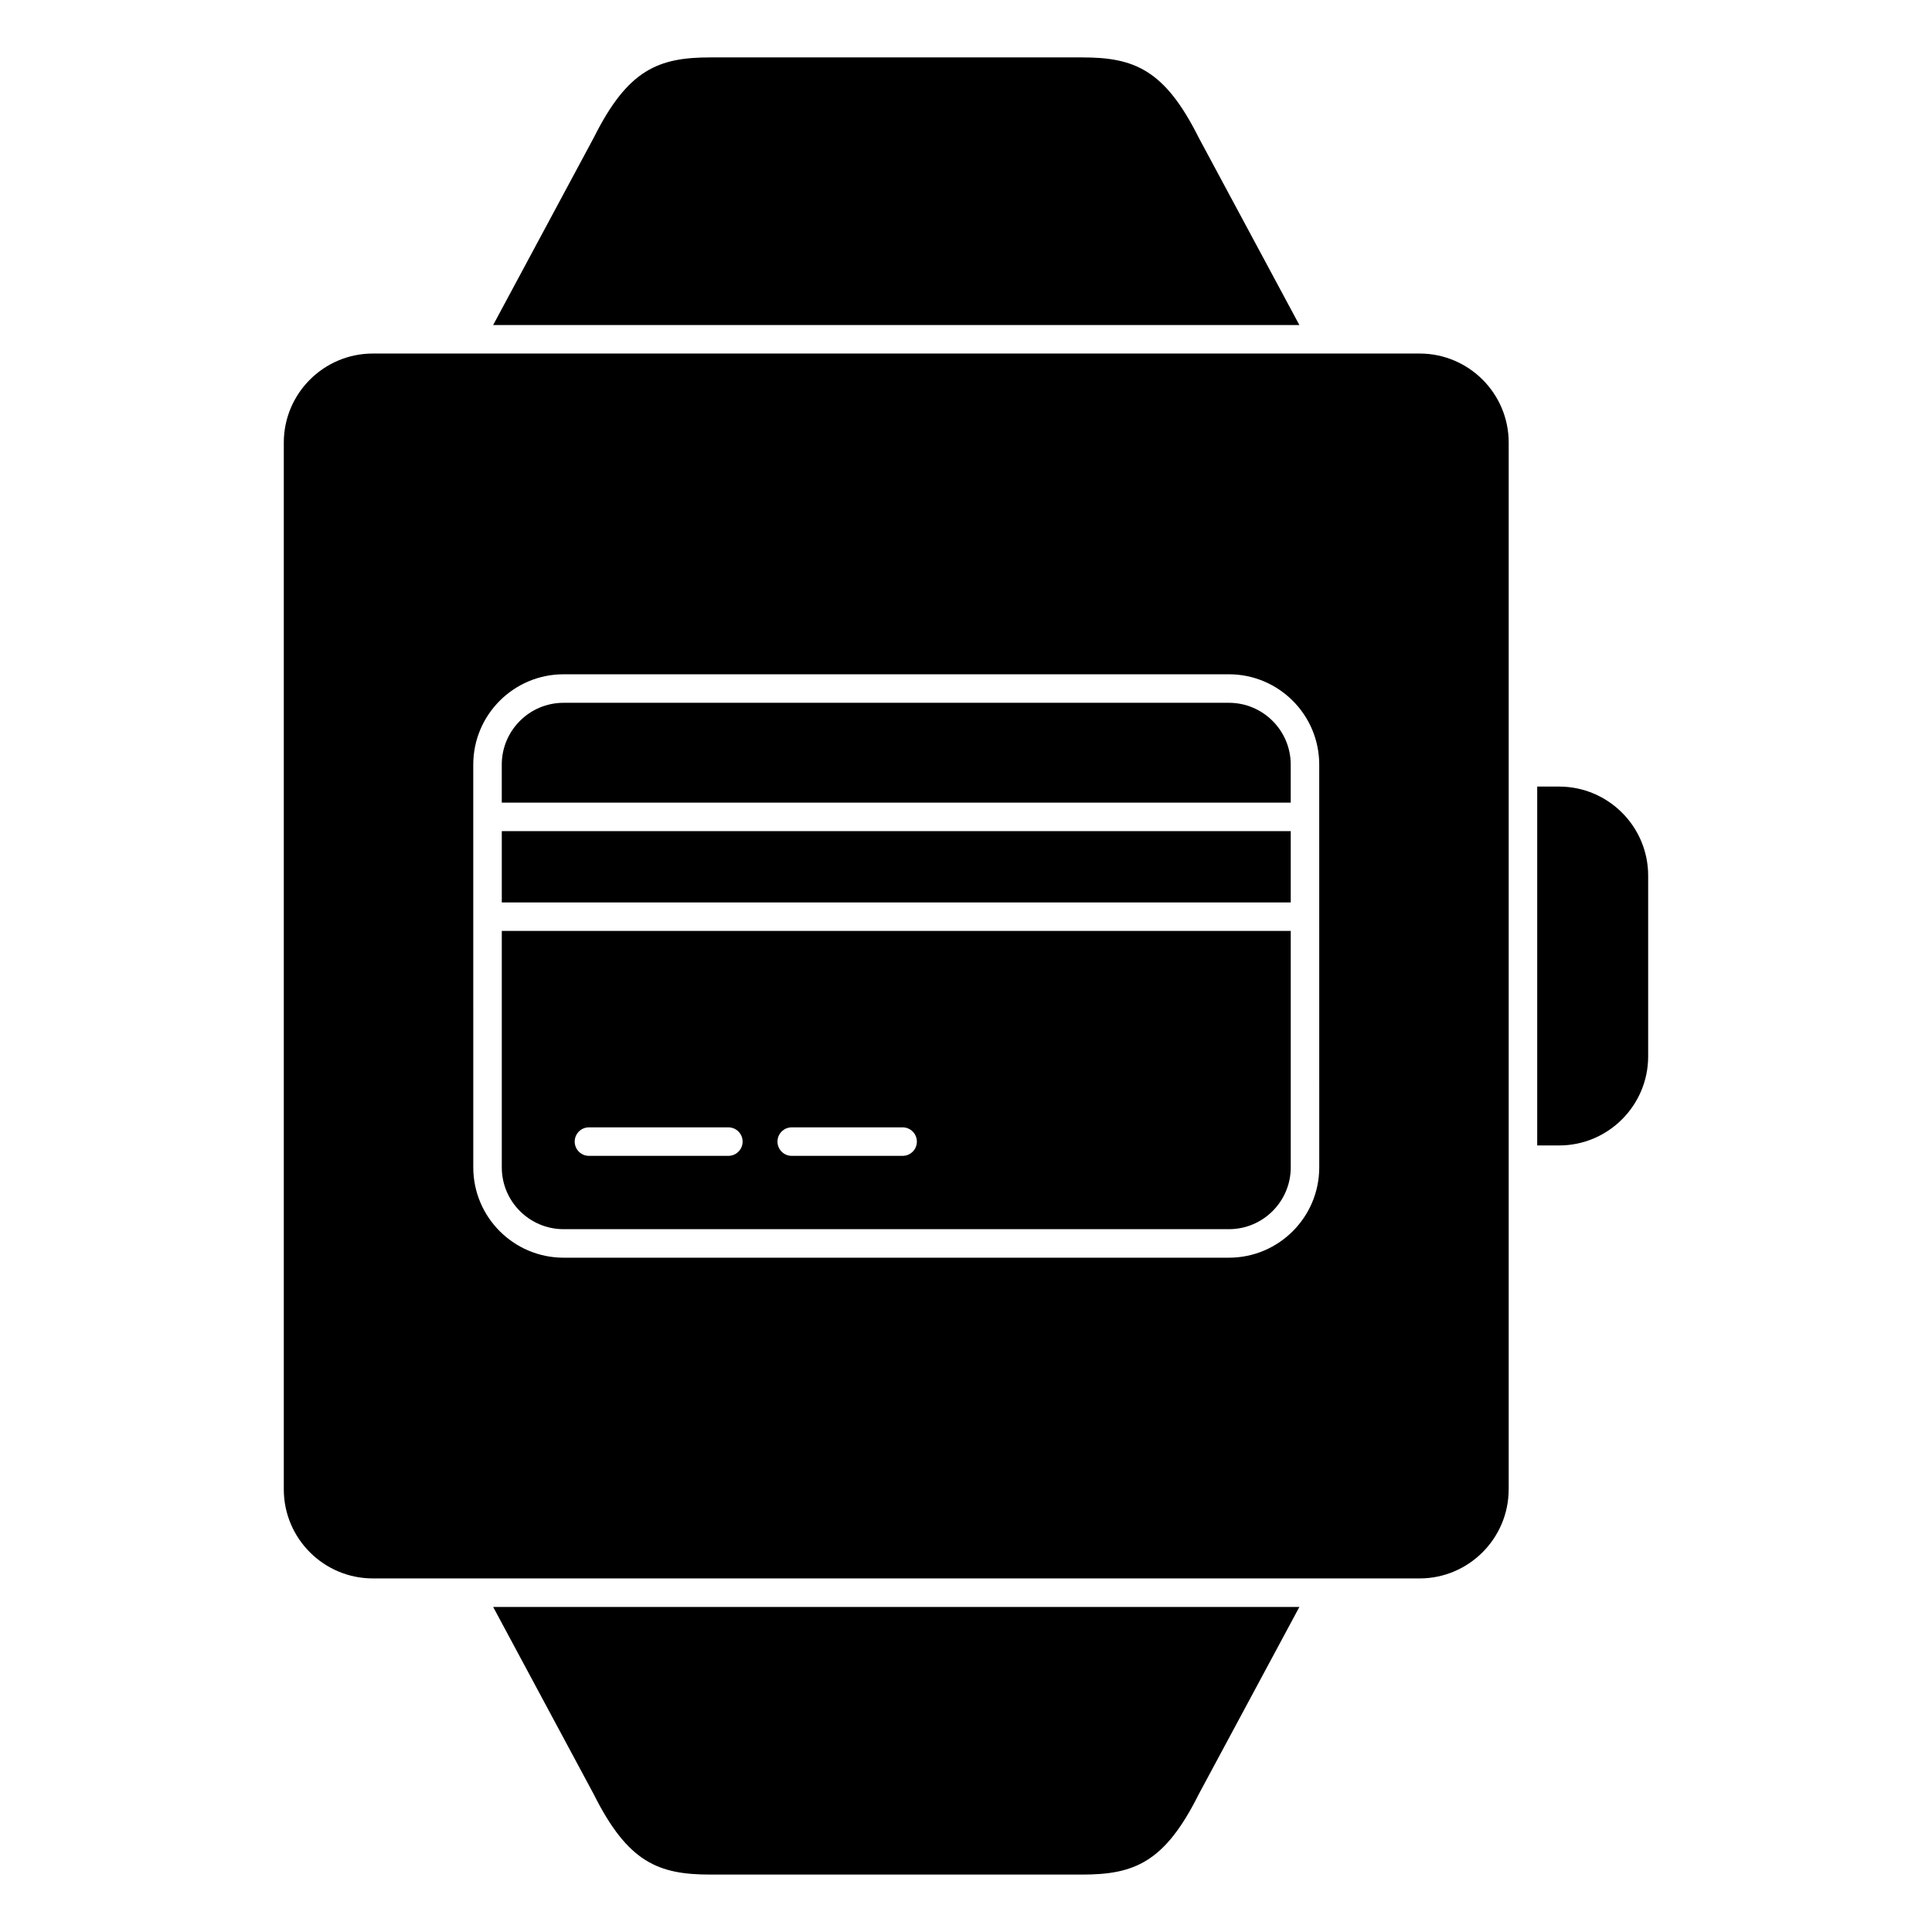 <?xml version="1.0" encoding="UTF-8"?>
<!-- Uploaded to: ICON Repo, www.svgrepo.com, Generator: ICON Repo Mixer Tools -->
<svg fill="#000000" width="800px" height="800px" version="1.1" viewBox="144 144 512 512" xmlns="http://www.w3.org/2000/svg">
 <g>
  <path d="m276.98 453.37c0 9.027 7.344 16.375 16.375 16.375h176.33c9.027 0 16.375-7.344 16.375-16.375v-62.664h-209.08zm76.836-10.609h29.387c2.086 0 3.777 1.691 3.777 3.777 0 2.086-1.691 3.777-3.777 3.777h-29.387c-2.086 0-3.777-1.691-3.777-3.777 0-2.086 1.695-3.777 3.777-3.777zm-53.738 0h36.945c2.086 0 3.777 1.691 3.777 3.777 0 2.086-1.691 3.777-3.777 3.777h-36.945c-2.086 0-3.777-1.691-3.777-3.777-0.004-2.086 1.691-3.777 3.777-3.777z"/>
  <path d="m469.68 330.25h-176.33c-9.027 0-16.375 7.344-16.375 16.375v10.078h209.08v-10.078c0-9.027-7.344-16.375-16.375-16.375z"/>
  <path d="m580.78 376.05c0-13.012-10.586-23.598-23.598-23.598h-5.805v95.105h5.805c13.012 0 23.598-10.594 23.598-23.609z"/>
  <path d="m276.98 364.26h209.08v18.895h-209.08z"/>
  <path d="m301.35 619.5c9.059 18.113 17.168 21.281 30.887 21.281h98.555c13.723 0 21.836-3.168 30.828-21.18l26.73-49.746h-213.66z"/>
  <path d="m274.69 230.14h213.66l-26.668-49.645c-9.047-18.113-17.16-21.281-30.883-21.281h-98.555c-13.719 0-21.828 3.168-30.84 21.18z"/>
  <path d="m543.82 538.7v-277.41c0-13.012-10.586-23.598-23.602-23.598h-277.41c-13.012 0-23.598 10.586-23.598 23.598v277.4c0 13.02 10.586 23.609 23.598 23.609h277.41c13-0.004 23.59-10.594 23.594-23.605zm-50.207-85.328c0 13.195-10.734 23.93-23.93 23.93h-176.33c-13.195 0-23.93-10.734-23.93-23.93l-0.004-106.75c0-13.195 10.734-23.93 23.93-23.93h176.33c13.195 0 23.93 10.734 23.93 23.93z"/>
 </g>
</svg>